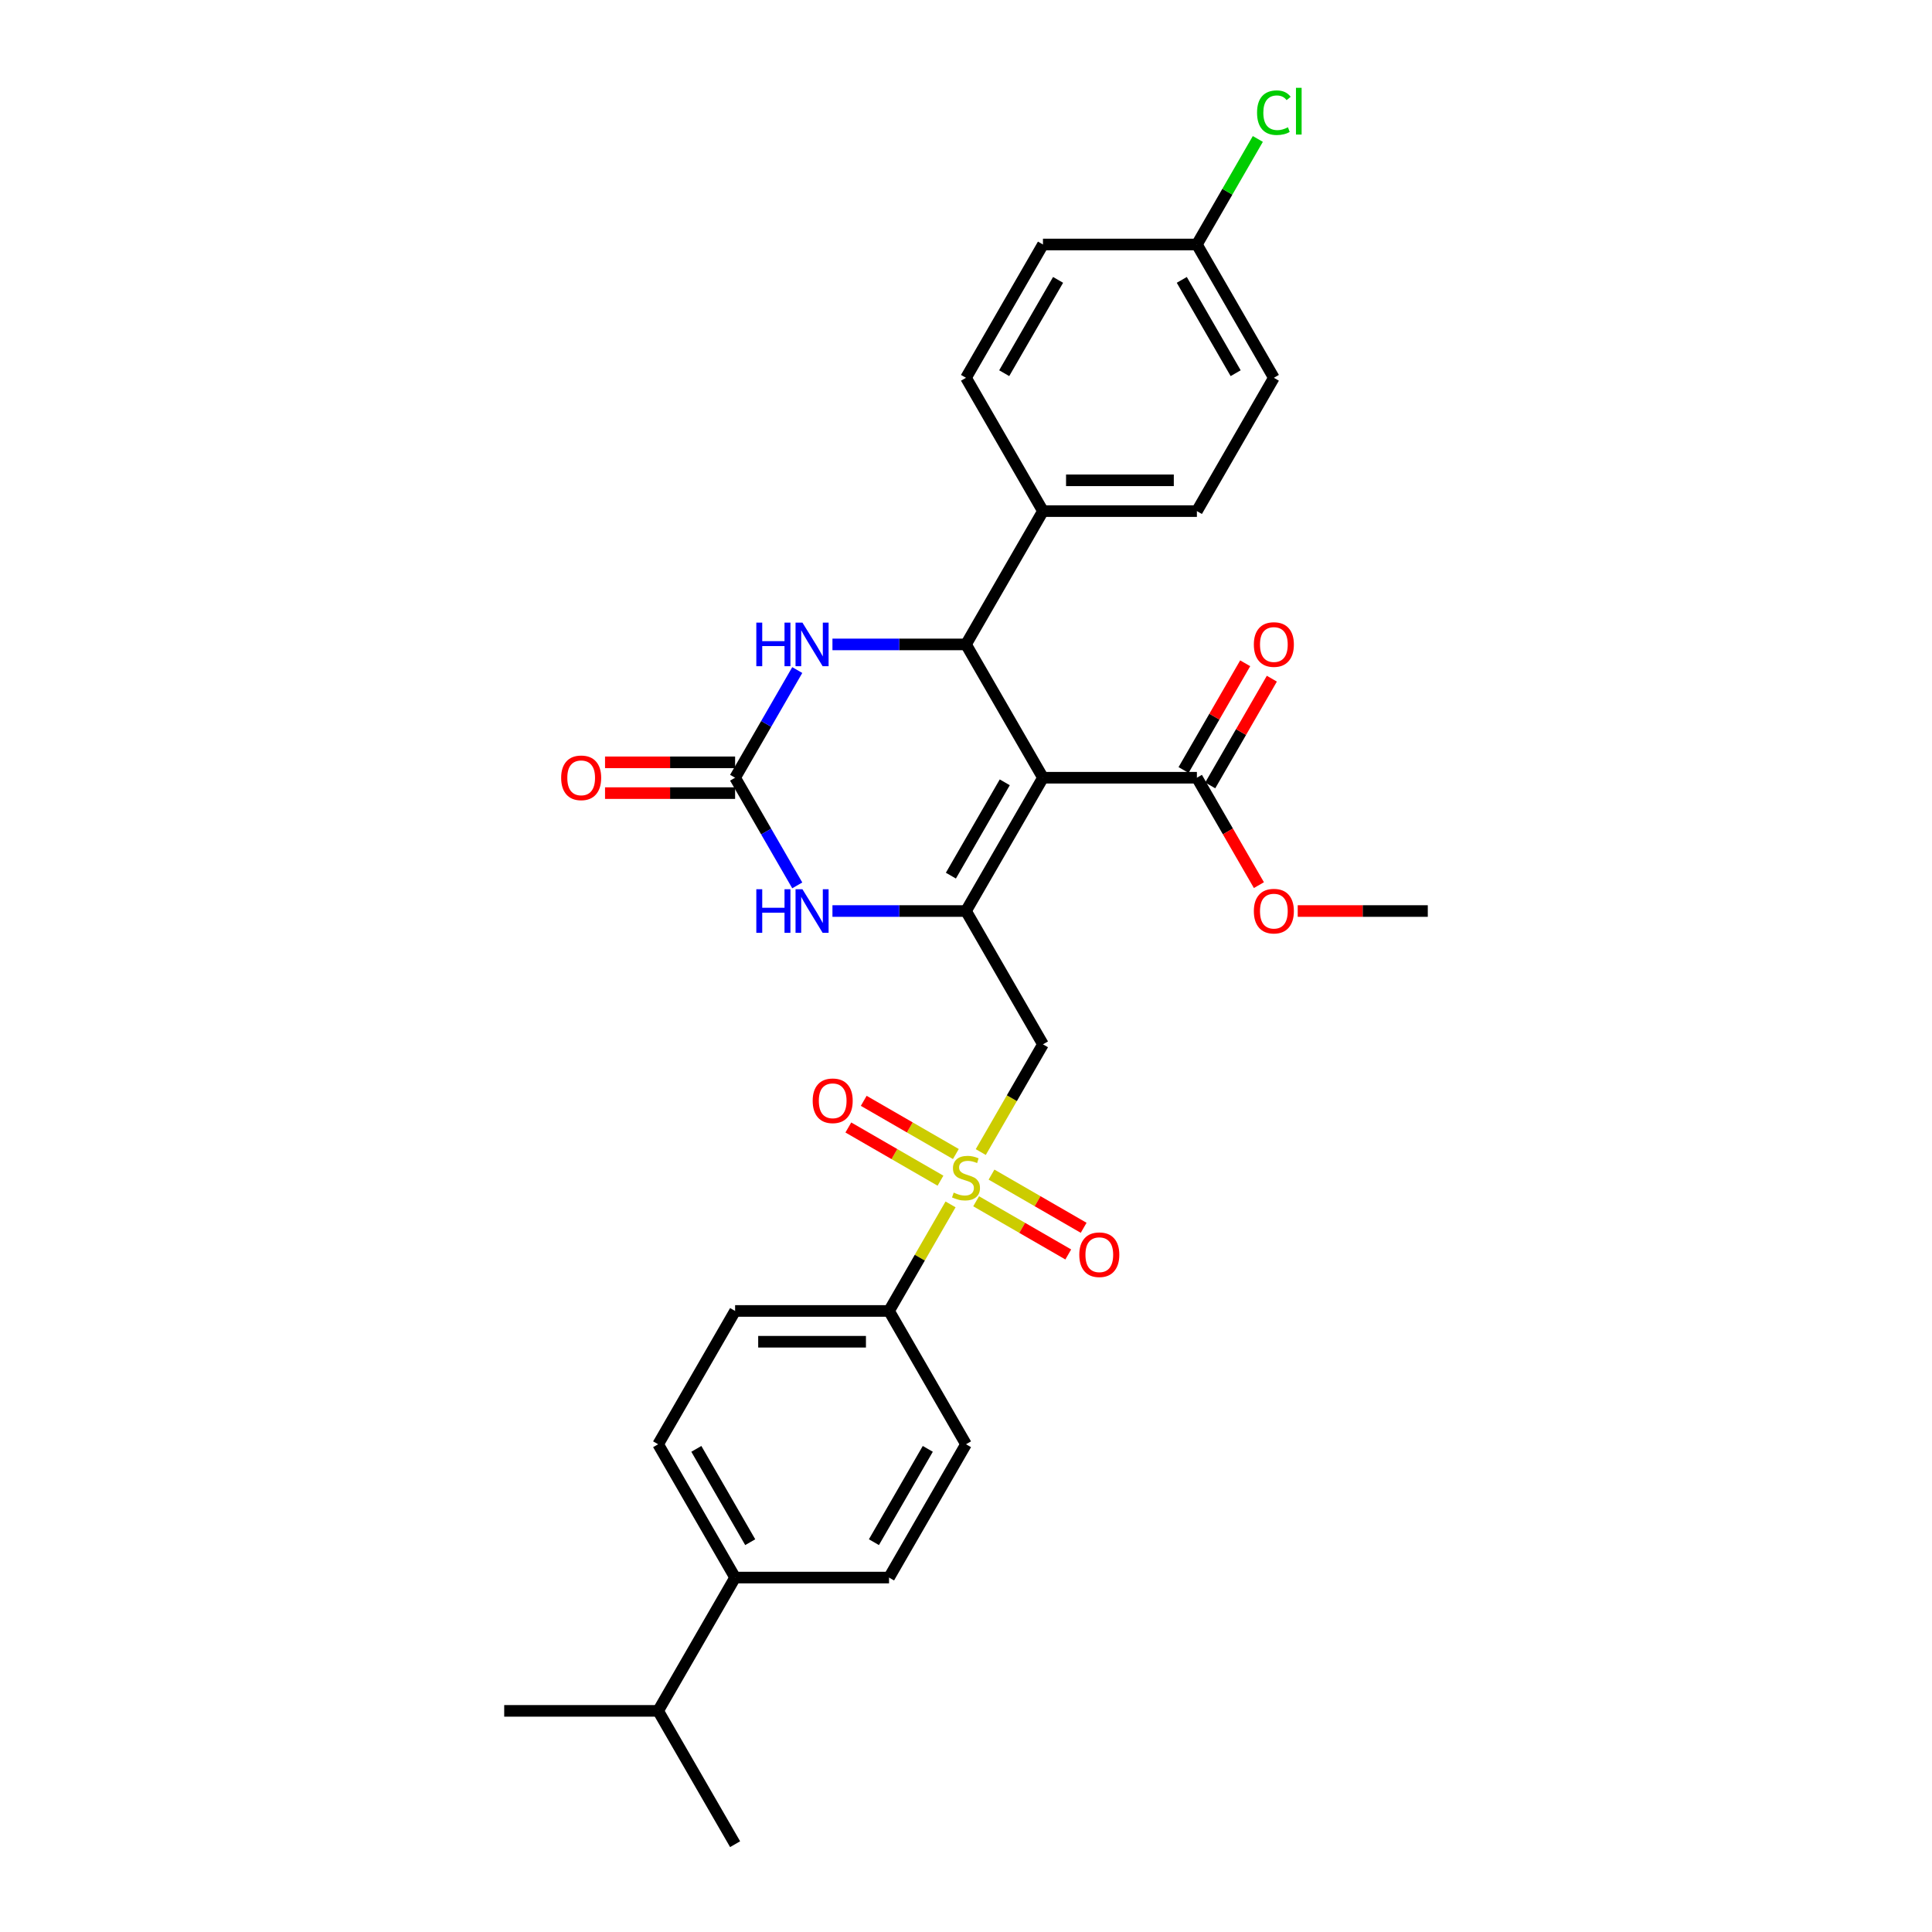 <?xml version='1.0' encoding='iso-8859-1'?>
<svg version='1.1' baseProfile='full'
              xmlns='http://www.w3.org/2000/svg'
                      xmlns:rdkit='http://www.rdkit.org/xml'
                      xmlns:xlink='http://www.w3.org/1999/xlink'
                  xml:space='preserve'
width='1000px' height='1000px' viewBox='0 0 1000 1000'>
<!-- END OF HEADER -->
<rect style='opacity:1.0;fill:#FFFFFF;stroke:none' width='1000' height='1000' x='0' y='0'> </rect>
<path class='bond-0' d='M 539.837,402.548 L 500,471.547' style='fill:none;fill-rule:evenodd;stroke:#000000;stroke-width:6px;stroke-linecap:butt;stroke-linejoin:miter;stroke-opacity:1' />
<path class='bond-0' d='M 520.062,404.93 L 492.176,453.23' style='fill:none;fill-rule:evenodd;stroke:#000000;stroke-width:6px;stroke-linecap:butt;stroke-linejoin:miter;stroke-opacity:1' />
<path class='bond-2' d='M 539.837,402.548 L 500,333.548' style='fill:none;fill-rule:evenodd;stroke:#000000;stroke-width:6px;stroke-linecap:butt;stroke-linejoin:miter;stroke-opacity:1' />
<path class='bond-7' d='M 539.837,402.548 L 619.511,402.548' style='fill:none;fill-rule:evenodd;stroke:#000000;stroke-width:6px;stroke-linecap:butt;stroke-linejoin:miter;stroke-opacity:1' />
<path class='bond-3' d='M 500,471.547 L 539.837,540.547' style='fill:none;fill-rule:evenodd;stroke:#000000;stroke-width:6px;stroke-linecap:butt;stroke-linejoin:miter;stroke-opacity:1' />
<path class='bond-5' d='M 500,471.547 L 465.437,471.547' style='fill:none;fill-rule:evenodd;stroke:#000000;stroke-width:6px;stroke-linecap:butt;stroke-linejoin:miter;stroke-opacity:1' />
<path class='bond-5' d='M 465.437,471.547 L 430.875,471.547' style='fill:none;fill-rule:evenodd;stroke:#0000FF;stroke-width:6px;stroke-linecap:butt;stroke-linejoin:miter;stroke-opacity:1' />
<path class='bond-1' d='M 507.645,596.305 L 523.741,568.426' style='fill:none;fill-rule:evenodd;stroke:#CCCC00;stroke-width:6px;stroke-linecap:butt;stroke-linejoin:miter;stroke-opacity:1' />
<path class='bond-1' d='M 523.741,568.426 L 539.837,540.547' style='fill:none;fill-rule:evenodd;stroke:#000000;stroke-width:6px;stroke-linecap:butt;stroke-linejoin:miter;stroke-opacity:1' />
<path class='bond-8' d='M 492.005,623.394 L 476.084,650.97' style='fill:none;fill-rule:evenodd;stroke:#CCCC00;stroke-width:6px;stroke-linecap:butt;stroke-linejoin:miter;stroke-opacity:1' />
<path class='bond-8' d='M 476.084,650.97 L 460.163,678.547' style='fill:none;fill-rule:evenodd;stroke:#000000;stroke-width:6px;stroke-linecap:butt;stroke-linejoin:miter;stroke-opacity:1' />
<path class='bond-10' d='M 505.243,621.774 L 529.088,635.541' style='fill:none;fill-rule:evenodd;stroke:#CCCC00;stroke-width:6px;stroke-linecap:butt;stroke-linejoin:miter;stroke-opacity:1' />
<path class='bond-10' d='M 529.088,635.541 L 552.933,649.308' style='fill:none;fill-rule:evenodd;stroke:#FF0000;stroke-width:6px;stroke-linecap:butt;stroke-linejoin:miter;stroke-opacity:1' />
<path class='bond-10' d='M 513.21,607.974 L 537.055,621.741' style='fill:none;fill-rule:evenodd;stroke:#CCCC00;stroke-width:6px;stroke-linecap:butt;stroke-linejoin:miter;stroke-opacity:1' />
<path class='bond-10' d='M 537.055,621.741 L 560.9,635.508' style='fill:none;fill-rule:evenodd;stroke:#FF0000;stroke-width:6px;stroke-linecap:butt;stroke-linejoin:miter;stroke-opacity:1' />
<path class='bond-11' d='M 494.757,597.32 L 470.912,583.553' style='fill:none;fill-rule:evenodd;stroke:#CCCC00;stroke-width:6px;stroke-linecap:butt;stroke-linejoin:miter;stroke-opacity:1' />
<path class='bond-11' d='M 470.912,583.553 L 447.067,569.786' style='fill:none;fill-rule:evenodd;stroke:#FF0000;stroke-width:6px;stroke-linecap:butt;stroke-linejoin:miter;stroke-opacity:1' />
<path class='bond-11' d='M 486.79,611.12 L 462.945,597.353' style='fill:none;fill-rule:evenodd;stroke:#CCCC00;stroke-width:6px;stroke-linecap:butt;stroke-linejoin:miter;stroke-opacity:1' />
<path class='bond-11' d='M 462.945,597.353 L 439.1,583.586' style='fill:none;fill-rule:evenodd;stroke:#FF0000;stroke-width:6px;stroke-linecap:butt;stroke-linejoin:miter;stroke-opacity:1' />
<path class='bond-6' d='M 500,333.548 L 465.437,333.548' style='fill:none;fill-rule:evenodd;stroke:#000000;stroke-width:6px;stroke-linecap:butt;stroke-linejoin:miter;stroke-opacity:1' />
<path class='bond-6' d='M 465.437,333.548 L 430.875,333.548' style='fill:none;fill-rule:evenodd;stroke:#0000FF;stroke-width:6px;stroke-linecap:butt;stroke-linejoin:miter;stroke-opacity:1' />
<path class='bond-9' d='M 500,333.548 L 539.837,264.548' style='fill:none;fill-rule:evenodd;stroke:#000000;stroke-width:6px;stroke-linecap:butt;stroke-linejoin:miter;stroke-opacity:1' />
<path class='bond-4' d='M 380.489,402.548 L 396.576,374.685' style='fill:none;fill-rule:evenodd;stroke:#000000;stroke-width:6px;stroke-linecap:butt;stroke-linejoin:miter;stroke-opacity:1' />
<path class='bond-4' d='M 396.576,374.685 L 412.662,346.822' style='fill:none;fill-rule:evenodd;stroke:#0000FF;stroke-width:6px;stroke-linecap:butt;stroke-linejoin:miter;stroke-opacity:1' />
<path class='bond-12' d='M 380.489,394.58 L 346.827,394.58' style='fill:none;fill-rule:evenodd;stroke:#000000;stroke-width:6px;stroke-linecap:butt;stroke-linejoin:miter;stroke-opacity:1' />
<path class='bond-12' d='M 346.827,394.58 L 313.164,394.58' style='fill:none;fill-rule:evenodd;stroke:#FF0000;stroke-width:6px;stroke-linecap:butt;stroke-linejoin:miter;stroke-opacity:1' />
<path class='bond-12' d='M 380.489,410.515 L 346.827,410.515' style='fill:none;fill-rule:evenodd;stroke:#000000;stroke-width:6px;stroke-linecap:butt;stroke-linejoin:miter;stroke-opacity:1' />
<path class='bond-12' d='M 346.827,410.515 L 313.164,410.515' style='fill:none;fill-rule:evenodd;stroke:#FF0000;stroke-width:6px;stroke-linecap:butt;stroke-linejoin:miter;stroke-opacity:1' />
<path class='bond-30' d='M 380.489,402.548 L 396.576,430.411' style='fill:none;fill-rule:evenodd;stroke:#000000;stroke-width:6px;stroke-linecap:butt;stroke-linejoin:miter;stroke-opacity:1' />
<path class='bond-30' d='M 396.576,430.411 L 412.662,458.274' style='fill:none;fill-rule:evenodd;stroke:#0000FF;stroke-width:6px;stroke-linecap:butt;stroke-linejoin:miter;stroke-opacity:1' />
<path class='bond-13' d='M 626.411,406.531 L 642.36,378.907' style='fill:none;fill-rule:evenodd;stroke:#000000;stroke-width:6px;stroke-linecap:butt;stroke-linejoin:miter;stroke-opacity:1' />
<path class='bond-13' d='M 642.36,378.907 L 658.308,351.283' style='fill:none;fill-rule:evenodd;stroke:#FF0000;stroke-width:6px;stroke-linecap:butt;stroke-linejoin:miter;stroke-opacity:1' />
<path class='bond-13' d='M 612.611,398.564 L 628.56,370.94' style='fill:none;fill-rule:evenodd;stroke:#000000;stroke-width:6px;stroke-linecap:butt;stroke-linejoin:miter;stroke-opacity:1' />
<path class='bond-13' d='M 628.56,370.94 L 644.508,343.316' style='fill:none;fill-rule:evenodd;stroke:#FF0000;stroke-width:6px;stroke-linecap:butt;stroke-linejoin:miter;stroke-opacity:1' />
<path class='bond-21' d='M 619.511,402.548 L 635.561,430.347' style='fill:none;fill-rule:evenodd;stroke:#000000;stroke-width:6px;stroke-linecap:butt;stroke-linejoin:miter;stroke-opacity:1' />
<path class='bond-21' d='M 635.561,430.347 L 651.611,458.146' style='fill:none;fill-rule:evenodd;stroke:#FF0000;stroke-width:6px;stroke-linecap:butt;stroke-linejoin:miter;stroke-opacity:1' />
<path class='bond-15' d='M 460.163,678.547 L 500,747.546' style='fill:none;fill-rule:evenodd;stroke:#000000;stroke-width:6px;stroke-linecap:butt;stroke-linejoin:miter;stroke-opacity:1' />
<path class='bond-16' d='M 460.163,678.547 L 380.489,678.547' style='fill:none;fill-rule:evenodd;stroke:#000000;stroke-width:6px;stroke-linecap:butt;stroke-linejoin:miter;stroke-opacity:1' />
<path class='bond-16' d='M 448.212,694.481 L 392.44,694.481' style='fill:none;fill-rule:evenodd;stroke:#000000;stroke-width:6px;stroke-linecap:butt;stroke-linejoin:miter;stroke-opacity:1' />
<path class='bond-19' d='M 539.837,264.548 L 619.511,264.548' style='fill:none;fill-rule:evenodd;stroke:#000000;stroke-width:6px;stroke-linecap:butt;stroke-linejoin:miter;stroke-opacity:1' />
<path class='bond-19' d='M 551.788,248.613 L 607.56,248.613' style='fill:none;fill-rule:evenodd;stroke:#000000;stroke-width:6px;stroke-linecap:butt;stroke-linejoin:miter;stroke-opacity:1' />
<path class='bond-20' d='M 539.837,264.548 L 500,195.549' style='fill:none;fill-rule:evenodd;stroke:#000000;stroke-width:6px;stroke-linecap:butt;stroke-linejoin:miter;stroke-opacity:1' />
<path class='bond-14' d='M 380.489,816.546 L 340.652,747.546' style='fill:none;fill-rule:evenodd;stroke:#000000;stroke-width:6px;stroke-linecap:butt;stroke-linejoin:miter;stroke-opacity:1' />
<path class='bond-14' d='M 388.313,798.229 L 360.427,749.929' style='fill:none;fill-rule:evenodd;stroke:#000000;stroke-width:6px;stroke-linecap:butt;stroke-linejoin:miter;stroke-opacity:1' />
<path class='bond-23' d='M 380.489,816.546 L 340.652,885.546' style='fill:none;fill-rule:evenodd;stroke:#000000;stroke-width:6px;stroke-linecap:butt;stroke-linejoin:miter;stroke-opacity:1' />
<path class='bond-32' d='M 380.489,816.546 L 460.163,816.546' style='fill:none;fill-rule:evenodd;stroke:#000000;stroke-width:6px;stroke-linecap:butt;stroke-linejoin:miter;stroke-opacity:1' />
<path class='bond-18' d='M 500,747.546 L 460.163,816.546' style='fill:none;fill-rule:evenodd;stroke:#000000;stroke-width:6px;stroke-linecap:butt;stroke-linejoin:miter;stroke-opacity:1' />
<path class='bond-18' d='M 480.225,749.929 L 452.339,798.229' style='fill:none;fill-rule:evenodd;stroke:#000000;stroke-width:6px;stroke-linecap:butt;stroke-linejoin:miter;stroke-opacity:1' />
<path class='bond-17' d='M 380.489,678.547 L 340.652,747.546' style='fill:none;fill-rule:evenodd;stroke:#000000;stroke-width:6px;stroke-linecap:butt;stroke-linejoin:miter;stroke-opacity:1' />
<path class='bond-25' d='M 619.511,264.548 L 659.348,195.549' style='fill:none;fill-rule:evenodd;stroke:#000000;stroke-width:6px;stroke-linecap:butt;stroke-linejoin:miter;stroke-opacity:1' />
<path class='bond-24' d='M 500,195.549 L 539.837,126.549' style='fill:none;fill-rule:evenodd;stroke:#000000;stroke-width:6px;stroke-linecap:butt;stroke-linejoin:miter;stroke-opacity:1' />
<path class='bond-24' d='M 519.775,193.166 L 547.661,144.866' style='fill:none;fill-rule:evenodd;stroke:#000000;stroke-width:6px;stroke-linecap:butt;stroke-linejoin:miter;stroke-opacity:1' />
<path class='bond-29' d='M 671.698,471.547 L 705.36,471.547' style='fill:none;fill-rule:evenodd;stroke:#FF0000;stroke-width:6px;stroke-linecap:butt;stroke-linejoin:miter;stroke-opacity:1' />
<path class='bond-29' d='M 705.36,471.547 L 739.022,471.547' style='fill:none;fill-rule:evenodd;stroke:#000000;stroke-width:6px;stroke-linecap:butt;stroke-linejoin:miter;stroke-opacity:1' />
<path class='bond-22' d='M 619.511,126.549 L 539.837,126.549' style='fill:none;fill-rule:evenodd;stroke:#000000;stroke-width:6px;stroke-linecap:butt;stroke-linejoin:miter;stroke-opacity:1' />
<path class='bond-26' d='M 619.511,126.549 L 635.28,99.236' style='fill:none;fill-rule:evenodd;stroke:#000000;stroke-width:6px;stroke-linecap:butt;stroke-linejoin:miter;stroke-opacity:1' />
<path class='bond-26' d='M 635.28,99.236 L 651.05,71.922' style='fill:none;fill-rule:evenodd;stroke:#00CC00;stroke-width:6px;stroke-linecap:butt;stroke-linejoin:miter;stroke-opacity:1' />
<path class='bond-31' d='M 619.511,126.549 L 659.348,195.549' style='fill:none;fill-rule:evenodd;stroke:#000000;stroke-width:6px;stroke-linecap:butt;stroke-linejoin:miter;stroke-opacity:1' />
<path class='bond-31' d='M 611.687,144.866 L 639.573,193.166' style='fill:none;fill-rule:evenodd;stroke:#000000;stroke-width:6px;stroke-linecap:butt;stroke-linejoin:miter;stroke-opacity:1' />
<path class='bond-27' d='M 340.652,885.546 L 260.978,885.546' style='fill:none;fill-rule:evenodd;stroke:#000000;stroke-width:6px;stroke-linecap:butt;stroke-linejoin:miter;stroke-opacity:1' />
<path class='bond-28' d='M 340.652,885.546 L 380.489,954.545' style='fill:none;fill-rule:evenodd;stroke:#000000;stroke-width:6px;stroke-linecap:butt;stroke-linejoin:miter;stroke-opacity:1' />
<path  class='atom-2' d='M 493.626 617.291
Q 493.881 617.387, 494.933 617.833
Q 495.984 618.279, 497.132 618.566
Q 498.311 618.821, 499.458 618.821
Q 501.593 618.821, 502.836 617.801
Q 504.079 616.749, 504.079 614.933
Q 504.079 613.69, 503.442 612.925
Q 502.836 612.16, 501.88 611.746
Q 500.924 611.332, 499.331 610.853
Q 497.323 610.248, 496.112 609.674
Q 494.933 609.101, 494.072 607.89
Q 493.244 606.679, 493.244 604.639
Q 493.244 601.803, 495.156 600.05
Q 497.1 598.297, 500.924 598.297
Q 503.538 598.297, 506.501 599.54
L 505.768 601.994
Q 503.059 600.878, 501.02 600.878
Q 498.821 600.878, 497.61 601.803
Q 496.399 602.695, 496.431 604.256
Q 496.431 605.468, 497.036 606.201
Q 497.674 606.934, 498.566 607.348
Q 499.49 607.762, 501.02 608.24
Q 503.059 608.878, 504.271 609.515
Q 505.482 610.152, 506.342 611.459
Q 507.234 612.734, 507.234 614.933
Q 507.234 618.056, 505.131 619.745
Q 503.059 621.402, 499.586 621.402
Q 497.578 621.402, 496.048 620.956
Q 494.55 620.542, 492.766 619.809
L 493.626 617.291
' fill='#CCCC00'/>
<path  class='atom-6' d='M 391.468 460.266
L 394.528 460.266
L 394.528 469.858
L 406.064 469.858
L 406.064 460.266
L 409.124 460.266
L 409.124 482.829
L 406.064 482.829
L 406.064 472.408
L 394.528 472.408
L 394.528 482.829
L 391.468 482.829
L 391.468 460.266
' fill='#0000FF'/>
<path  class='atom-6' d='M 415.338 460.266
L 422.732 472.217
Q 423.465 473.396, 424.644 475.531
Q 425.823 477.666, 425.887 477.794
L 425.887 460.266
L 428.883 460.266
L 428.883 482.829
L 425.792 482.829
L 417.856 469.763
Q 416.932 468.233, 415.944 466.48
Q 414.988 464.727, 414.701 464.186
L 414.701 482.829
L 411.769 482.829
L 411.769 460.266
L 415.338 460.266
' fill='#0000FF'/>
<path  class='atom-7' d='M 391.468 322.266
L 394.528 322.266
L 394.528 331.859
L 406.064 331.859
L 406.064 322.266
L 409.124 322.266
L 409.124 344.83
L 406.064 344.83
L 406.064 334.408
L 394.528 334.408
L 394.528 344.83
L 391.468 344.83
L 391.468 322.266
' fill='#0000FF'/>
<path  class='atom-7' d='M 415.338 322.266
L 422.732 334.217
Q 423.465 335.396, 424.644 337.532
Q 425.823 339.667, 425.887 339.794
L 425.887 322.266
L 428.883 322.266
L 428.883 344.83
L 425.792 344.83
L 417.856 331.763
Q 416.932 330.234, 415.944 328.481
Q 414.988 326.728, 414.701 326.186
L 414.701 344.83
L 411.769 344.83
L 411.769 322.266
L 415.338 322.266
' fill='#0000FF'/>
<path  class='atom-11' d='M 558.642 649.448
Q 558.642 644.03, 561.319 641.002
Q 563.996 637.975, 569 637.975
Q 574.003 637.975, 576.68 641.002
Q 579.357 644.03, 579.357 649.448
Q 579.357 654.929, 576.648 658.052
Q 573.94 661.144, 569 661.144
Q 564.028 661.144, 561.319 658.052
Q 558.642 654.961, 558.642 649.448
M 569 658.594
Q 572.442 658.594, 574.29 656.3
Q 576.17 653.973, 576.17 649.448
Q 576.17 645.018, 574.29 642.787
Q 572.442 640.524, 569 640.524
Q 565.558 640.524, 563.677 642.755
Q 561.829 644.986, 561.829 649.448
Q 561.829 654.005, 563.677 656.3
Q 565.558 658.594, 569 658.594
' fill='#FF0000'/>
<path  class='atom-12' d='M 420.643 569.774
Q 420.643 564.356, 423.32 561.328
Q 425.997 558.301, 431 558.301
Q 436.004 558.301, 438.681 561.328
Q 441.358 564.356, 441.358 569.774
Q 441.358 575.255, 438.649 578.378
Q 435.94 581.47, 431 581.47
Q 426.029 581.47, 423.32 578.378
Q 420.643 575.287, 420.643 569.774
M 431 578.92
Q 434.442 578.92, 436.291 576.626
Q 438.171 574.299, 438.171 569.774
Q 438.171 565.344, 436.291 563.113
Q 434.442 560.85, 431 560.85
Q 427.558 560.85, 425.678 563.081
Q 423.83 565.312, 423.83 569.774
Q 423.83 574.331, 425.678 576.626
Q 427.558 578.92, 431 578.92
' fill='#FF0000'/>
<path  class='atom-13' d='M 290.457 402.611
Q 290.457 397.194, 293.134 394.166
Q 295.811 391.138, 300.815 391.138
Q 305.818 391.138, 308.496 394.166
Q 311.173 397.194, 311.173 402.611
Q 311.173 408.093, 308.464 411.216
Q 305.755 414.308, 300.815 414.308
Q 295.843 414.308, 293.134 411.216
Q 290.457 408.125, 290.457 402.611
M 300.815 411.758
Q 304.257 411.758, 306.105 409.463
Q 307.986 407.137, 307.986 402.611
Q 307.986 398.182, 306.105 395.951
Q 304.257 393.688, 300.815 393.688
Q 297.373 393.688, 295.493 395.919
Q 293.644 398.15, 293.644 402.611
Q 293.644 407.169, 295.493 409.463
Q 297.373 411.758, 300.815 411.758
' fill='#FF0000'/>
<path  class='atom-14' d='M 648.99 333.612
Q 648.99 328.194, 651.667 325.166
Q 654.345 322.139, 659.348 322.139
Q 664.352 322.139, 667.029 325.166
Q 669.706 328.194, 669.706 333.612
Q 669.706 339.093, 666.997 342.216
Q 664.288 345.308, 659.348 345.308
Q 654.376 345.308, 651.667 342.216
Q 648.99 339.125, 648.99 333.612
M 659.348 342.758
Q 662.79 342.758, 664.638 340.464
Q 666.519 338.137, 666.519 333.612
Q 666.519 329.182, 664.638 326.951
Q 662.79 324.688, 659.348 324.688
Q 655.906 324.688, 654.026 326.919
Q 652.177 329.15, 652.177 333.612
Q 652.177 338.169, 654.026 340.464
Q 655.906 342.758, 659.348 342.758
' fill='#FF0000'/>
<path  class='atom-22' d='M 648.99 471.611
Q 648.99 466.193, 651.667 463.166
Q 654.345 460.138, 659.348 460.138
Q 664.352 460.138, 667.029 463.166
Q 669.706 466.193, 669.706 471.611
Q 669.706 477.093, 666.997 480.216
Q 664.288 483.307, 659.348 483.307
Q 654.376 483.307, 651.667 480.216
Q 648.99 477.125, 648.99 471.611
M 659.348 480.758
Q 662.79 480.758, 664.638 478.463
Q 666.519 476.137, 666.519 471.611
Q 666.519 467.181, 664.638 464.95
Q 662.79 462.688, 659.348 462.688
Q 655.906 462.688, 654.026 464.919
Q 652.177 467.149, 652.177 471.611
Q 652.177 476.168, 654.026 478.463
Q 655.906 480.758, 659.348 480.758
' fill='#FF0000'/>
<path  class='atom-27' d='M 650.648 58.33
Q 650.648 52.721, 653.261 49.789
Q 655.906 46.825, 660.91 46.825
Q 665.563 46.825, 668.048 50.108
L 665.945 51.828
Q 664.128 49.438, 660.91 49.438
Q 657.5 49.438, 655.683 51.733
Q 653.898 53.996, 653.898 58.33
Q 653.898 62.792, 655.747 65.086
Q 657.627 67.381, 661.26 67.381
Q 663.746 67.381, 666.646 65.883
L 667.539 68.273
Q 666.359 69.038, 664.575 69.484
Q 662.79 69.93, 660.814 69.93
Q 655.906 69.93, 653.261 66.935
Q 650.648 63.939, 650.648 58.33
' fill='#00CC00'/>
<path  class='atom-27' d='M 670.789 45.455
L 673.721 45.455
L 673.721 69.644
L 670.789 69.644
L 670.789 45.455
' fill='#00CC00'/>
</svg>
